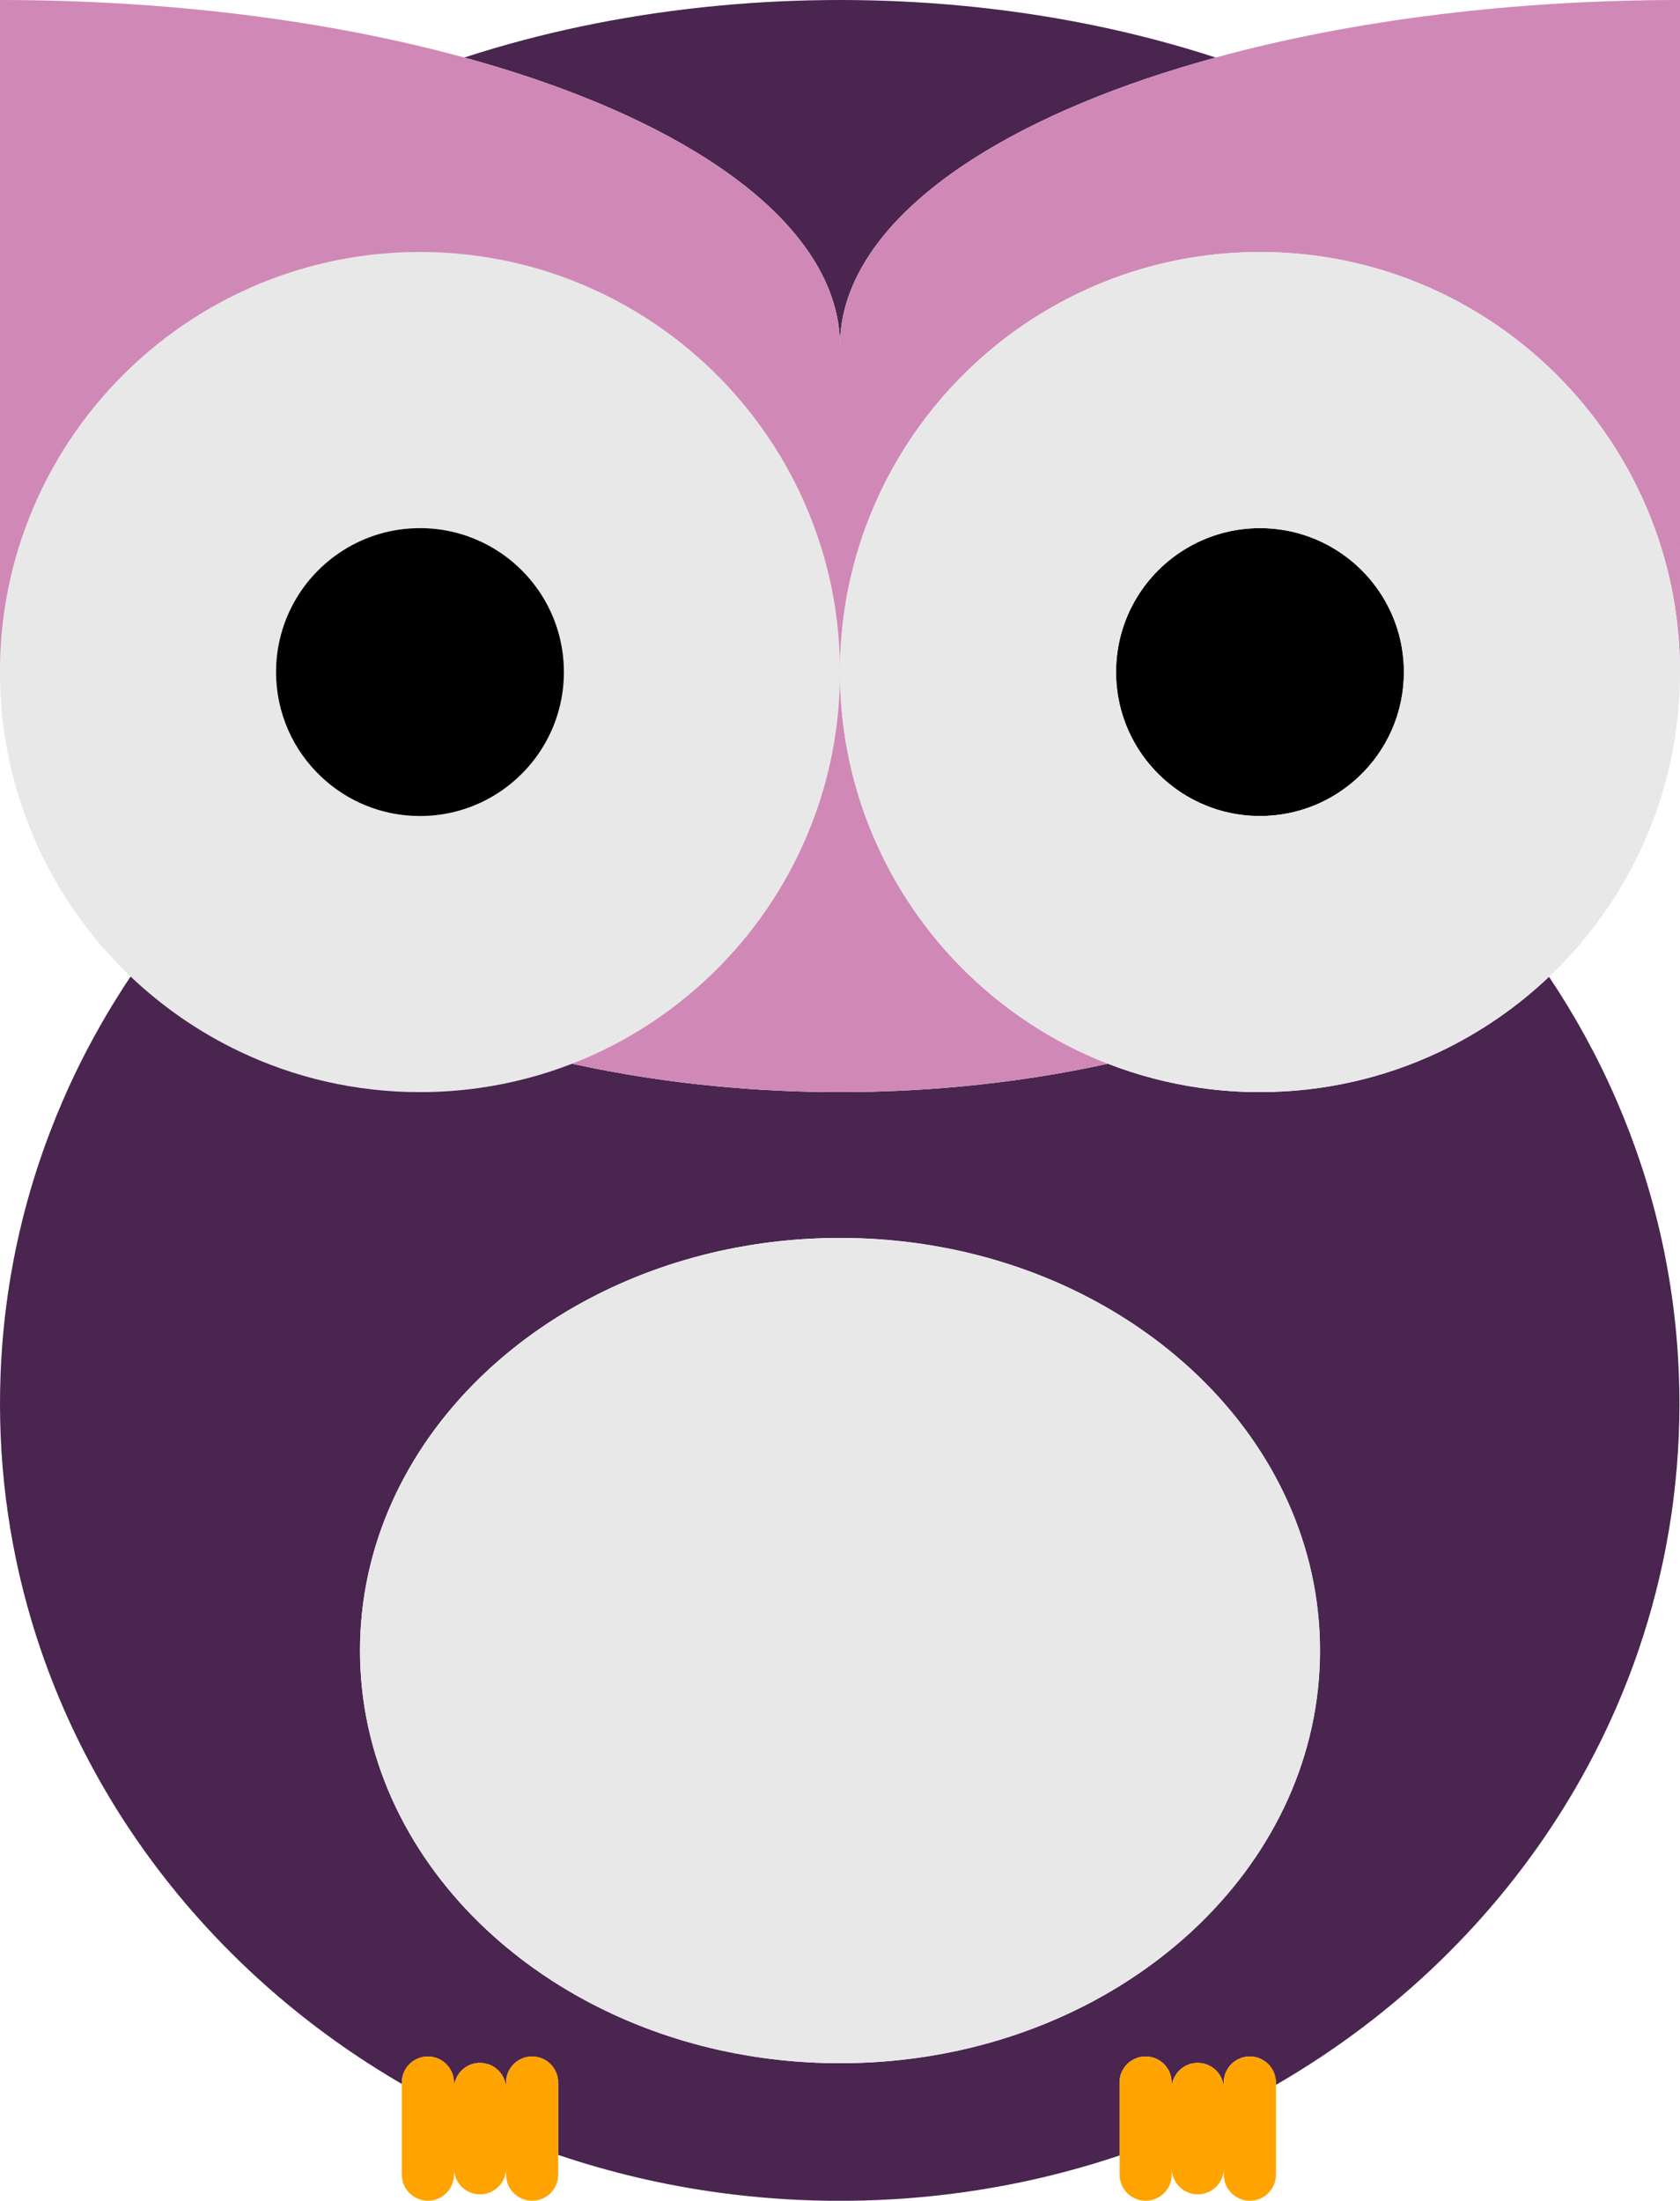 <svg viewBox="0 0 756.94 991.49" xmlns="http://www.w3.org/2000/svg" data-name="Camada 2" id="Camada_2">
  <defs>
    <style>
      .cls-1 {
        fill: #d089b6;
      }

      .cls-2 {
        fill: #ffa300;
      }

      .cls-3 {
        fill: #492550;
      }

      .cls-4 {
        fill: #e8e8e8;
      }
    </style>
  </defs>
  <g data-name="Camada 1" id="Camada_1-2">
    <g>
      <path d="M324.4,75.48c21.55,14.74,37.35,31.06,46.12,48.45,5.21,10.31,7.94,20.99,7.94,31.94,0-10.95,2.73-21.63,7.94-31.94,8.77-17.39,24.58-33.72,46.14-48.46,27.54-18.82,64.47-35.05,108.13-47.57,2.34-.68,4.69-1.34,7.07-1.98-2.34-.77-4.7-1.51-7.07-2.24-33.61-10.38-69.95-17.64-108.13-21.18-17.66-1.65-35.72-2.5-54.08-2.5s-36.41.85-54.06,2.5c-38.18,3.54-74.52,10.79-108.13,21.17-2.38.73-4.74,1.48-7.09,2.25,2.38.64,4.75,1.31,7.09,1.98,43.66,12.53,80.59,28.76,108.13,47.58Z" class="cls-3"></path>
      <path d="M189.22,492.02c9.18,0,18.21-.65,27.05-1.92,14.41-2.06,28.29-5.74,41.46-10.87h.01c25.31-9.83,47.98-24.96,66.66-44.01,17.64-18.01,31.72-39.53,41.07-63.41,8.39-21.39,12.99-44.67,12.99-69.03,0-10.05-.78-19.92-2.29-29.54-1.36-8.67-3.31-17.14-5.8-25.37-8.94-29.54-24.92-56.03-45.97-77.53-20.27-20.68-45.24-36.73-73.18-46.41-11.21-3.89-22.9-6.75-34.95-8.47-8.84-1.27-17.87-1.92-27.05-1.92-21.71,0-42.57,3.66-61.99,10.39-6.53,2.26-12.9,4.87-19.09,7.82-47.77,22.68-84.53,64.79-100.07,116.12-2.49,8.22-4.43,16.68-5.79,25.34h0c-1.39,8.86-2.17,17.91-2.28,27.12v4.9c.29,23.47,4.86,45.91,12.97,66.58,10.19,26.01,25.98,49.21,45.88,68.13,14.45,13.74,31.07,25.22,49.29,33.87,24.57,11.68,52.06,18.21,81.08,18.21ZM154.73,247.87c9.99-6.29,21.82-9.93,34.49-9.93,9.65,0,18.82,2.11,27.05,5.9,2.58,1.18,5.06,2.53,7.44,4.03,15.7,9.87,26.87,26.29,29.67,45.43.45,3.09.69,6.26.69,9.48,0,26.16-15.49,48.7-37.8,58.95-8.23,3.79-17.4,5.9-27.05,5.9-17.24,0-32.93-6.74-44.54-17.73-12.5-11.81-20.3-28.56-20.3-47.12,0-23.13,12.12-43.44,30.35-54.91Z" class="cls-4"></path>
      <path d="M144.68,349.9c11.61,10.99,27.3,17.73,44.54,17.73,9.65,0,18.82-2.11,27.05-5.9,22.31-10.25,37.8-32.79,37.8-58.95,0-3.22-.24-6.39-.69-9.48-2.8-19.14-13.97-35.56-29.67-45.43-2.38-1.5-4.86-2.85-7.44-4.03-8.23-3.79-17.4-5.9-27.05-5.9-12.67,0-24.5,3.64-34.49,9.93-18.23,11.47-30.35,31.78-30.35,54.91,0,18.56,7.8,35.31,20.3,47.12Z"></path>
      <path d="M602.19,247.87c-9.99-6.29-21.82-9.93-34.49-9.93-9.64,0-18.8,2.11-27.03,5.89-2.58,1.18-5.08,2.53-7.46,4.04-15.71,9.88-26.89,26.32-29.67,45.48-.46,3.08-.69,6.23-.69,9.43,0,26.16,15.5,48.71,37.82,58.96,8.23,3.78,17.39,5.89,27.03,5.89,17.2,0,32.85-6.71,44.46-17.65,12.55-11.82,20.38-28.6,20.38-47.2,0-23.13-12.12-43.44-30.35-54.91Z"></path>
      <path d="M756.94,0c-37.59,0-73.89,2.25-108.14,6.44-36.27,4.44-70.25,11.05-101.06,19.48-2.38.64-4.73,1.3-7.07,1.98-43.66,12.52-80.59,28.75-108.13,47.57-21.56,14.74-37.37,31.07-46.14,48.46-5.21,10.31-7.94,20.99-7.94,31.94,0-10.95-2.73-21.63-7.94-31.94-8.77-17.39-24.57-33.71-46.12-48.45-27.54-18.82-64.47-35.05-108.13-47.58-2.34-.67-4.71-1.34-7.09-1.98-30.8-8.43-64.78-15.04-101.04-19.48C73.89,2.25,37.59,0,0,0v300.33c.11-9.21.89-18.26,2.28-27.11h0c1.36-8.67,3.3-17.13,5.79-25.35,15.54-51.33,52.3-93.44,100.07-116.12,6.19-2.95,12.56-5.56,19.09-7.82,19.42-6.73,40.28-10.39,61.99-10.39,9.18,0,18.21.65,27.05,1.92,12.05,1.72,23.74,4.58,34.95,8.47,27.94,9.68,52.91,25.73,73.18,46.41,21.05,21.5,37.03,47.99,45.97,77.53,2.49,8.23,4.44,16.7,5.8,25.37,1.51,9.62,2.29,19.49,2.29,29.54,0-10.05.78-19.92,2.29-29.54,1.36-8.67,3.31-17.14,5.8-25.37,8.94-29.55,24.93-56.05,45.99-77.55,20.26-20.67,45.23-36.71,73.16-46.39,11.22-3.89,22.91-6.75,34.97-8.47,8.83-1.27,17.85-1.92,27.03-1.92,21.71,0,42.57,3.66,61.99,10.39,6.54,2.26,12.92,4.88,19.11,7.82,47.76,22.69,84.51,64.8,100.05,116.12,2.49,8.22,4.43,16.68,5.79,25.34h0c1.52,9.64,2.3,19.51,2.3,29.57v-54.91h-.02c.02-.62.02-1.24.02-1.86V0Z" class="cls-1"></path>
      <path d="M567.7,492.02c-9.18,0-18.2-.65-27.03-1.92-14.41-2.06-28.31-5.74-41.48-10.87h-.01c-21.42,4.69-43.69,8.16-66.64,10.29-17.66,1.65-35.72,2.5-54.08,2.5s-36.41-.85-54.06-2.5c-22.96-2.12-45.23-5.6-66.66-10.29h-.01c-13.17,5.13-27.05,8.81-41.46,10.87-8.84,1.27-17.87,1.92-27.05,1.92-29.02,0-56.51-6.53-81.08-18.21-18.22-8.65-34.84-20.13-49.29-33.87-11.81,17.62-22.04,36.27-30.5,55.8C11.68,534.16,1.83,575.92.24,619.68c-.16,4.21-.24,8.45-.24,12.7,0,38.83,6.49,76.21,18.5,111.24,15.81,46.11,41.18,88.12,73.89,123.93,5.08,5.56,10.33,10.96,15.75,16.21,21.76,21.07,46.24,39.6,72.9,55.09v-.61c0-6.49,5.26-11.74,11.74-11.74s11.74,5.26,11.74,11.74v2.88c0-6.49,5.26-11.74,11.74-11.74s11.74,5.26,11.74,11.74v-2.88c0-6.49,5.26-11.74,11.74-11.74s11.74,5.26,11.74,11.74v32.58c23.33,7.88,47.71,13.66,72.9,17.07,16.06,2.18,32.44,3.4,49.08,3.6h9.78c16.71-.2,33.16-1.43,49.28-3.63,24.82-3.37,48.86-9.05,71.89-16.78v-32.85c0-6.49,5.26-11.74,11.74-11.74s11.74,5.26,11.74,11.74v2.88c0-6.49,5.26-11.74,11.74-11.74s11.74,5.26,11.74,11.74v-2.88c0-6.49,5.26-11.74,11.74-11.74s11.74,5.26,11.74,11.74v1.07c27.05-15.63,51.88-34.38,73.91-55.75,5.35-5.19,10.53-10.53,15.54-16.01,32.71-35.81,58.08-77.82,73.89-123.93,12.01-35.03,18.5-72.41,18.5-111.24,0-4.25-.08-8.49-.24-12.7-1.59-43.76-11.44-85.52-28.11-123.94-8.44-19.48-18.65-38.11-30.43-55.69-14.42,13.69-30.99,25.13-49.15,33.76-24.58,11.68-52.07,18.21-81.1,18.21ZM540.67,866.58c-.33.33-.67.66-1.01.97-28.06,26.95-65.12,46.82-107.12,56.12-17.28,3.82-35.4,5.85-54.07,5.85s-36.79-2.03-54.07-5.85c-42-9.3-79.06-29.17-107.12-56.12-.34-.31-.68-.64-1.01-.97-33.65-32.76-54.07-75.81-54.07-122.96s20.42-90.21,54.07-122.97c.33-.33.67-.66,1.01-.97,28.06-26.95,65.12-46.82,107.12-56.12,17.28-3.82,35.4-5.85,54.07-5.85s36.79,2.03,54.07,5.85c42,9.3,79.06,29.17,107.12,56.12.34.31.68.64,1.01.97,33.65,32.76,54.07,75.82,54.07,122.97s-20.42,90.2-54.07,122.96Z" class="cls-3"></path>
      <path d="M324.4,435.22c-18.68,19.05-41.35,34.18-66.66,44.01,21.43,4.69,43.7,8.17,66.66,10.29,17.65,1.65,35.7,2.5,54.06,2.5s36.42-.85,54.08-2.5c22.95-2.13,45.22-5.6,66.64-10.29-25.3-9.83-47.97-24.95-66.64-43.99-17.65-18.02-31.73-39.54-41.09-63.43-8.39-21.39-12.99-44.67-12.99-69.03,0,24.36-4.6,47.64-12.99,69.03-9.35,23.88-23.43,45.4-41.07,63.41Z" class="cls-1"></path>
      <path d="M754.64,273.21c-1.36-8.66-3.3-17.12-5.79-25.34-15.54-51.32-52.29-93.43-100.05-116.12-6.19-2.94-12.57-5.56-19.11-7.82-19.42-6.73-40.28-10.39-61.99-10.39-9.18,0-18.2.65-27.03,1.92-12.06,1.72-23.75,4.58-34.97,8.47-27.93,9.68-52.9,25.72-73.16,46.39-21.06,21.5-37.05,48-45.99,77.55-2.49,8.23-4.44,16.7-5.8,25.37-1.51,9.62-2.29,19.49-2.29,29.54,0,24.36,4.6,47.64,12.99,69.03,9.36,23.89,23.44,45.41,41.09,63.43,18.67,19.04,41.34,34.16,66.64,43.99h.01c13.17,5.13,27.07,8.81,41.48,10.87,8.83,1.27,17.85,1.92,27.03,1.92,29.03,0,56.52-6.53,81.1-18.21,18.16-8.63,34.73-20.07,49.15-33.76,19.96-18.93,35.79-42.18,46-68.24,8.39-21.39,12.99-44.67,12.99-69.03,0-10.06-.78-19.93-2.3-29.56h0ZM612.16,349.98c-11.61,10.94-27.26,17.65-44.46,17.65-9.64,0-18.8-2.11-27.03-5.89-22.32-10.25-37.82-32.8-37.82-58.96,0-3.2.23-6.35.69-9.43,2.78-19.16,13.96-35.6,29.67-45.48,2.38-1.51,4.88-2.86,7.46-4.04,8.23-3.78,17.39-5.89,27.03-5.89,12.67,0,24.5,3.64,34.49,9.93,18.23,11.47,30.35,31.78,30.35,54.91,0,18.6-7.83,35.38-20.38,47.2Z" class="cls-4"></path>
      <path d="M540.67,620.65c-.33-.33-.67-.66-1.01-.97-28.06-26.95-65.12-46.82-107.12-56.12-17.28-3.82-35.4-5.85-54.07-5.85s-36.79,2.03-54.07,5.85c-42,9.3-79.06,29.17-107.12,56.12-.34.31-.68.64-1.01.97-33.65,32.76-54.07,75.82-54.07,122.97s20.42,90.2,54.07,122.96c.33.33.67.66,1.01.97,28.06,26.95,65.12,46.82,107.12,56.12,17.28,3.82,35.4,5.85,54.07,5.85s36.79-2.03,54.07-5.85c42-9.3,79.06-29.17,107.12-56.12.34-.31.68-.64,1.01-.97,33.65-32.76,54.07-75.81,54.07-122.96s-20.42-90.21-54.07-122.97Z" class="cls-4"></path>
      <path d="M239.76,926.49c-6.49,0-11.74,5.26-11.74,11.74v2.88c0-6.49-5.26-11.74-11.74-11.74s-11.74,5.26-11.74,11.74v-2.88c0-6.49-5.26-11.74-11.74-11.74s-11.74,5.26-11.74,11.74v41.51c0,6.49,5.26,11.74,11.74,11.74s11.74-5.26,11.74-11.74v-2.88c0,6.49,5.26,11.74,11.74,11.74s11.74-5.26,11.74-11.74v2.88c0,6.49,5.26,11.74,11.74,11.74s11.74-5.26,11.74-11.74v-41.51c0-6.49-5.26-11.74-11.74-11.74Z" class="cls-2"></path>
      <path d="M563.15,926.49c-6.49,0-11.74,5.26-11.74,11.74v2.88c0-6.49-5.26-11.74-11.74-11.74s-11.74,5.26-11.74,11.74v-2.88c0-6.49-5.26-11.74-11.74-11.74s-11.74,5.26-11.74,11.74v41.51c0,6.49,5.26,11.74,11.74,11.74s11.74-5.26,11.74-11.74v-2.88c0,6.49,5.26,11.74,11.74,11.74s11.74-5.26,11.74-11.74v2.88c0,6.49,5.26,11.74,11.74,11.74s11.74-5.26,11.74-11.74v-41.51c0-6.49-5.26-11.74-11.74-11.74Z" class="cls-2"></path>
    </g>
  </g>
</svg>